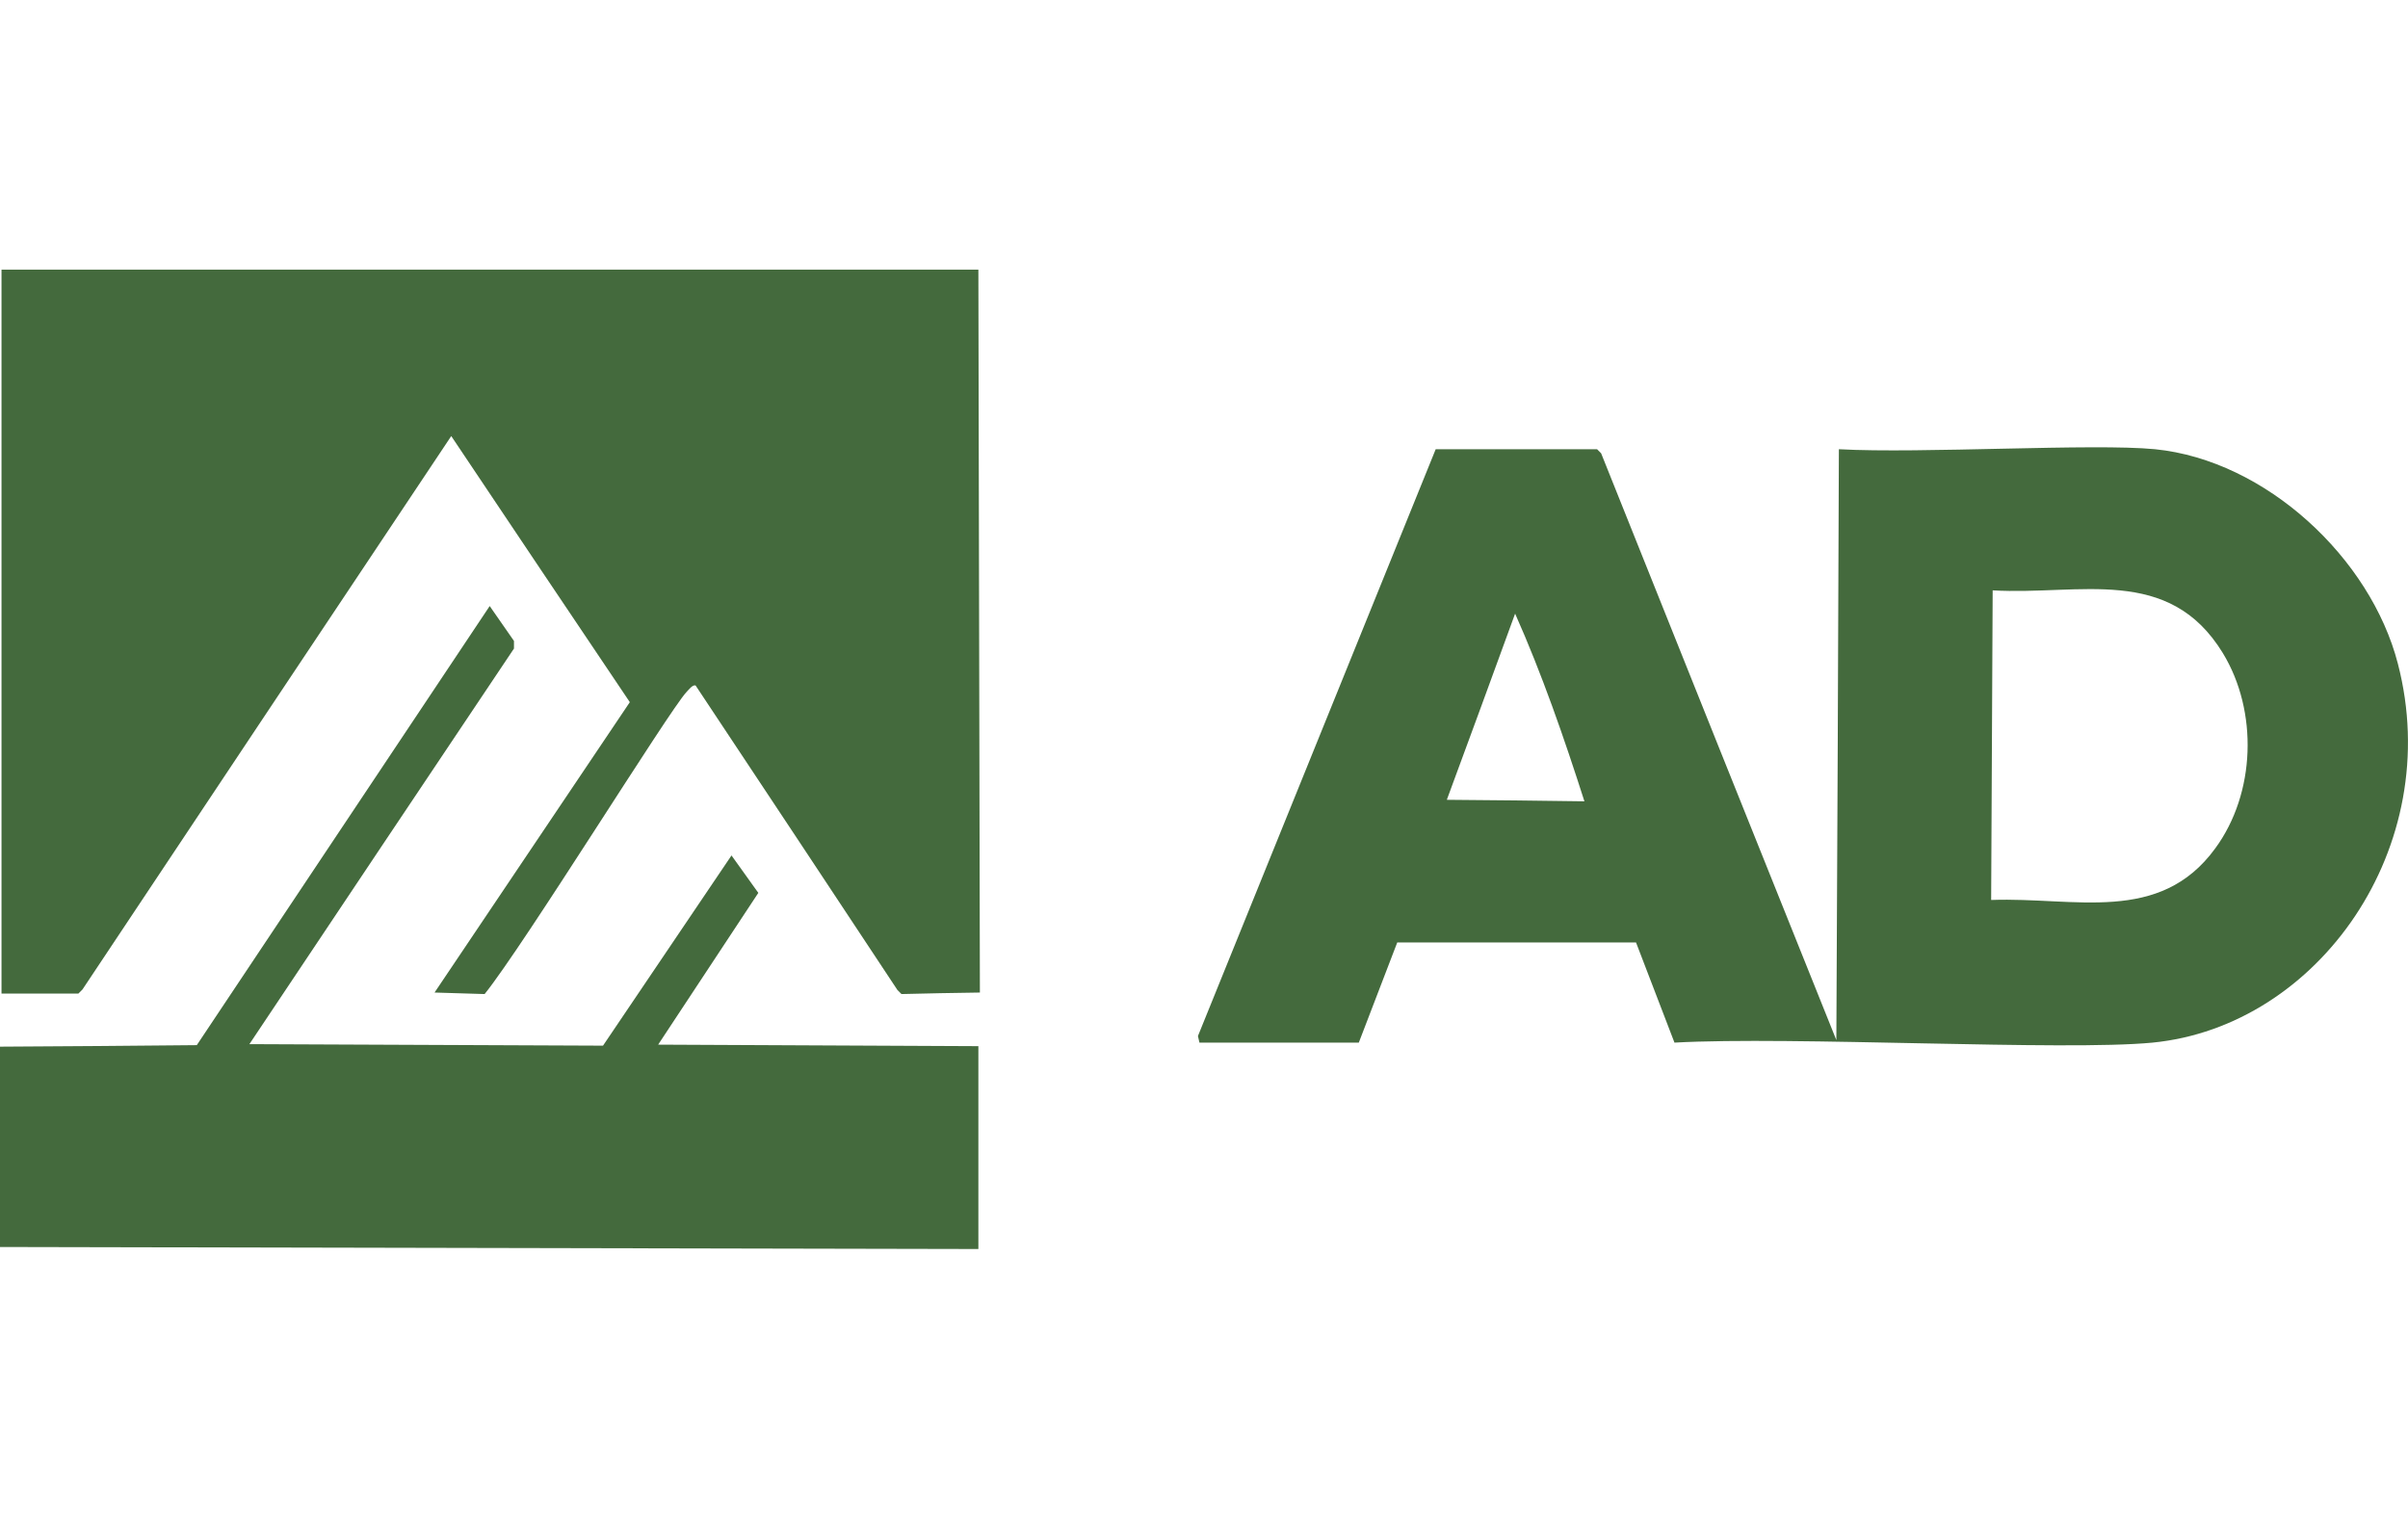 <svg viewBox="0 0 476 300" xmlns="http://www.w3.org/2000/svg"><g fill="#446a3d"><path d="m.3 53.3h193.1l.3 142.9q-7.7.1-15.5.3l-.8-.8q-19.9-30.1-39.9-60.2c-.6-.2-1.4.9-1.8 1.3-3.4 3.6-32.1 50-39.9 59.7l-9.9-.3q19.3-28.7 38.6-57.4-17.7-26.3-35.3-52.6-36.5 54.7-72.9 109.4l-.8.8h-15.2z"/><path d="m96.8 119.8 4.8 6.9v1.5q-26.2 39.1-52.3 78.2l69.9.3q12.7-18.8 25.4-37.6l5.3 7.4q-9.9 15-19.8 30l63.3.3v40.1l-193.4-.4v-39.6q19.4-.1 38.9-.3z"/><path d="m283.7 88.8h32l.8.8q23.2 58 46.5 116 .3-58.4.5-116.8c16.3.9 50.3-1.2 62.5 0 21.9 2.2 42.6 21.5 48 42.4 9.4 36.2-15.7 71.7-48.5 74.9-17.6 1.7-71.3-1.3-94.5 0l-7.6-19.8h-47.2l-7.6 19.8h-31.5l-.3-1.3q23.5-58 47-116zm110 89.1c16.4-.6 33.2 4.9 44.2-10.2 8-10.9 8.5-27.1 1.5-38.6-10.7-17.5-28.2-11.4-45.5-12.4l-.3 61.2zm-107.7-19.8q13.6.1 27.2.3c-4-12.5-8.4-25.2-13.7-37.1q-6.7 18.4-13.5 36.8z"/></g></svg>